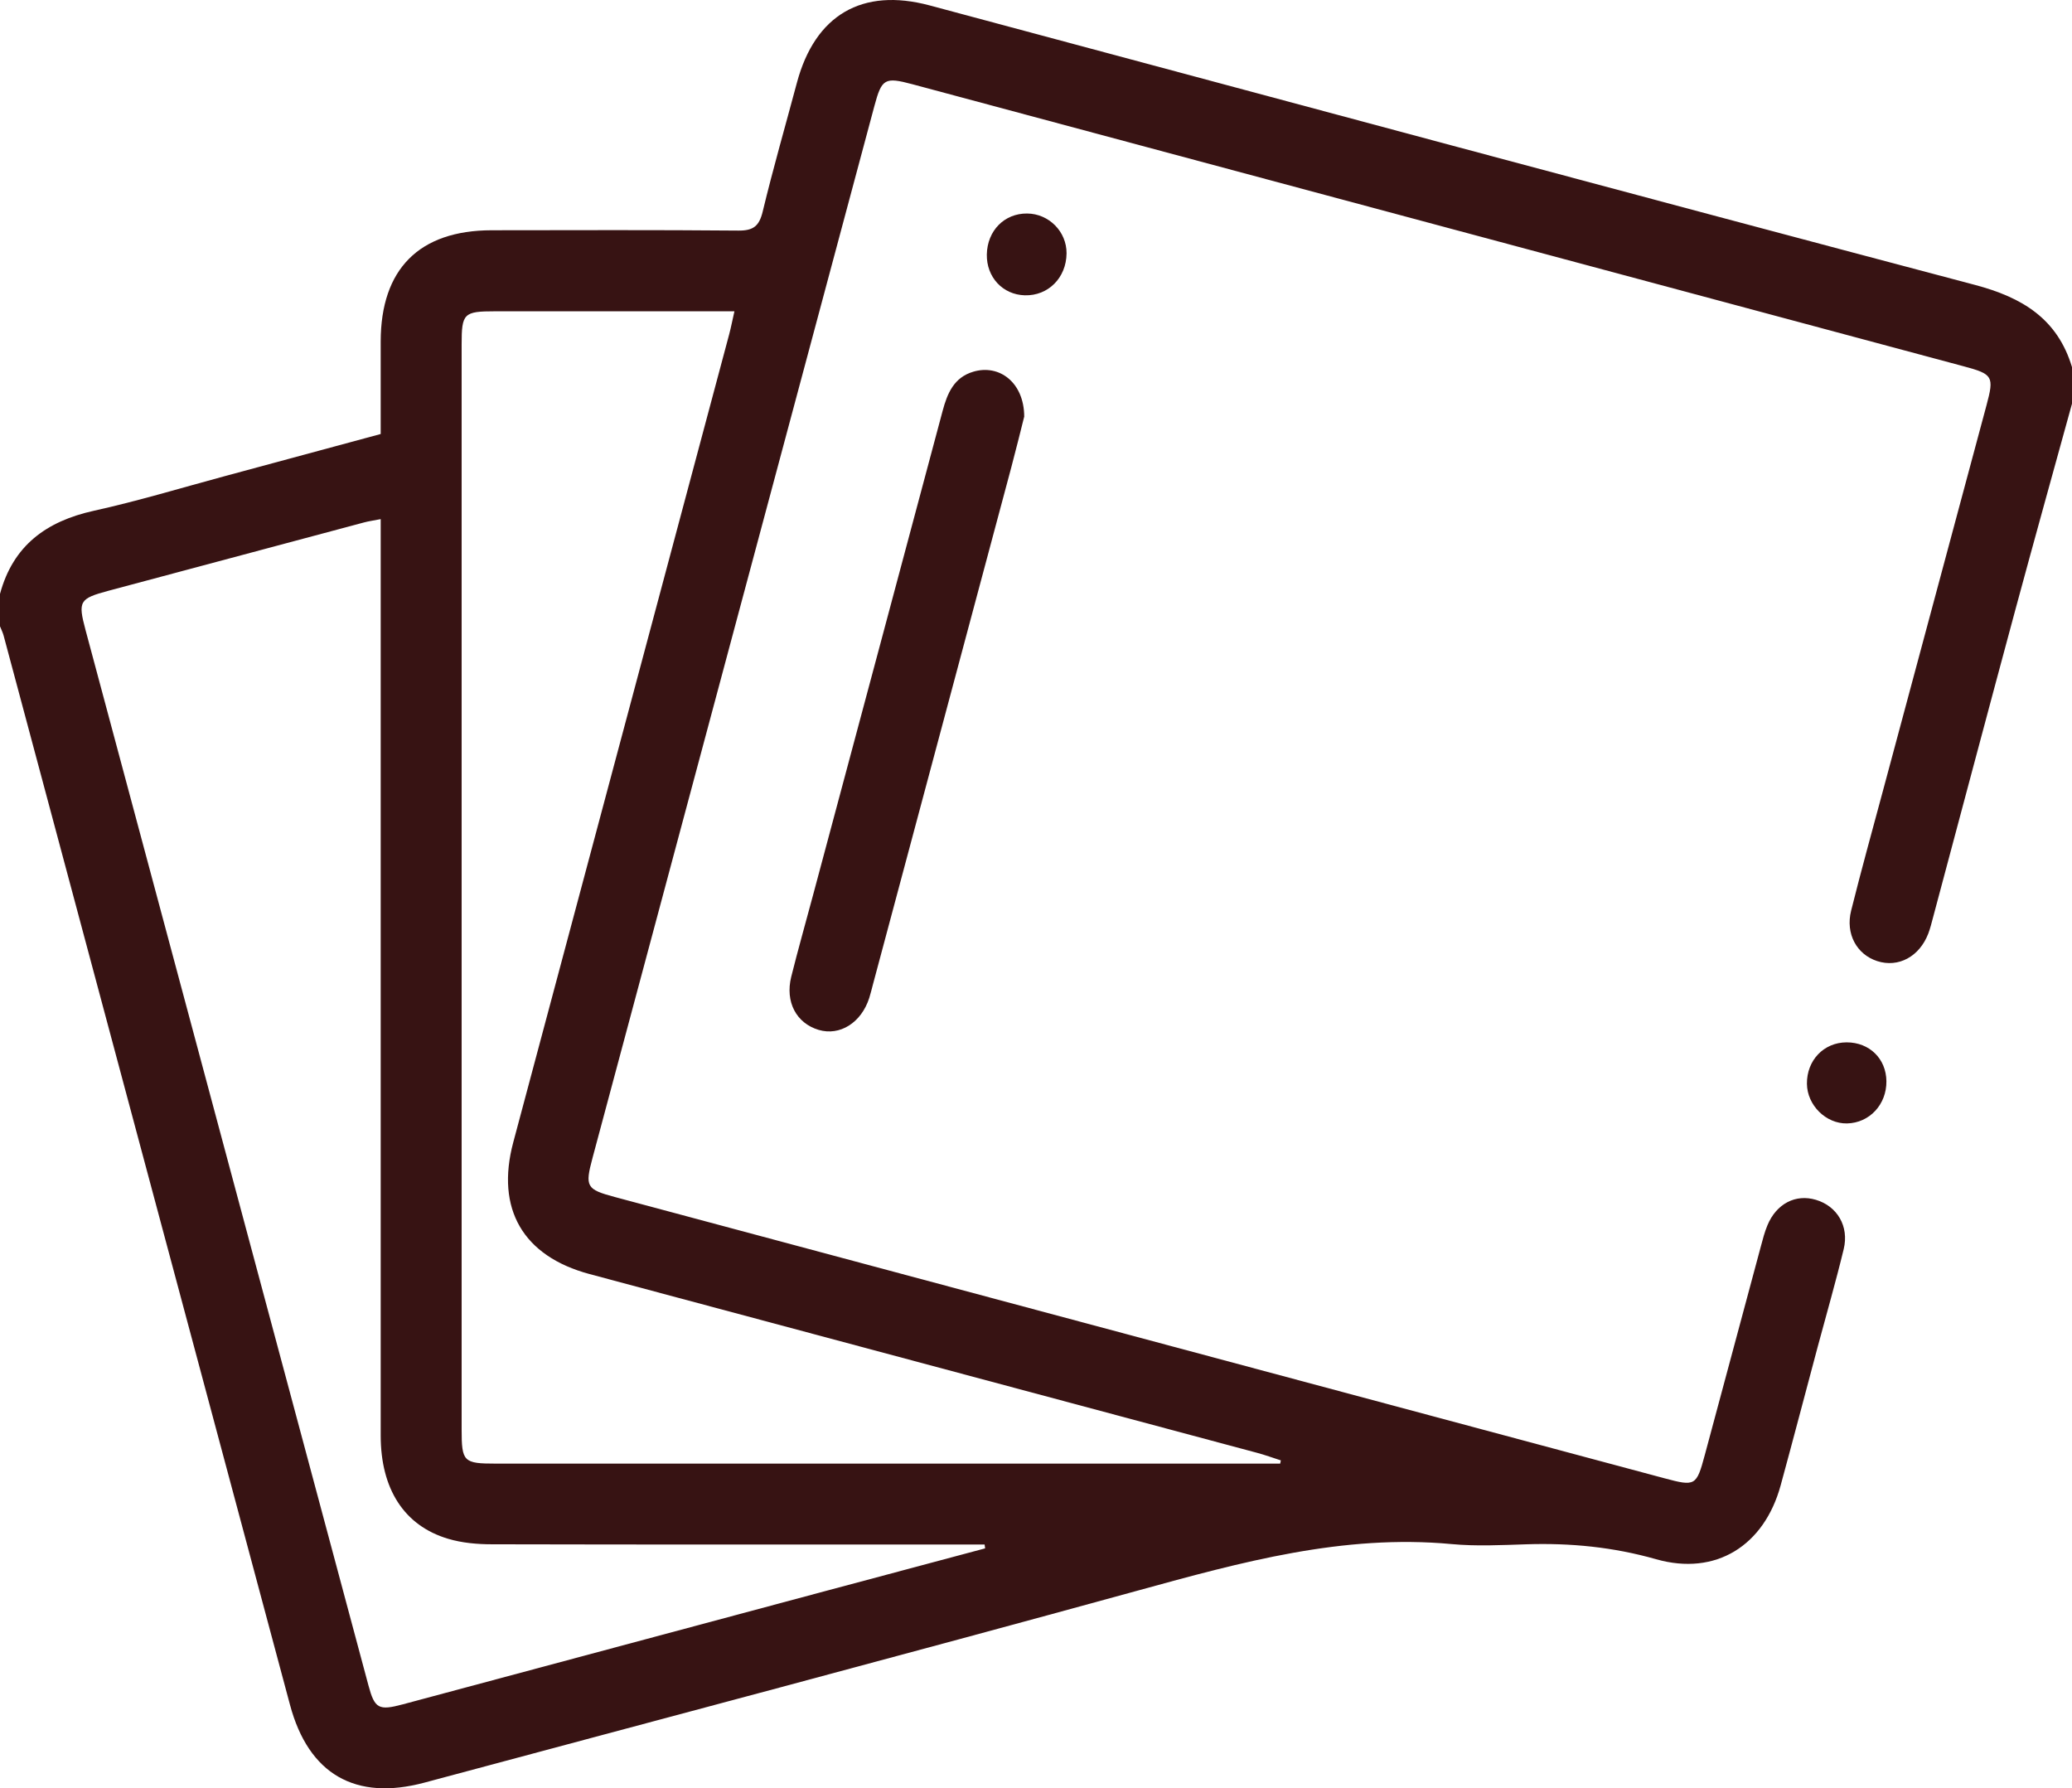 <?xml version="1.0" encoding="UTF-8"?>
<svg id="uuid-d38a1b95-b795-44f4-9887-9508b0be6f7b" data-name="Livello 2" xmlns="http://www.w3.org/2000/svg"
     viewBox="0 0 512 441.85">
    <g id="uuid-31fff670-d84e-4c73-bcc2-a4c00e171c82" data-name="Livello 1">
        <path d="M512,99.74c-4.67,16.96-9.4,33.91-13.99,50.89-6.85,25.38-13.59,50.78-20.38,76.17-.34,1.28-.66,2.58-1.13,3.82-2.18,5.73-7.41,8.54-12.65,6.83-5.04-1.64-7.86-6.73-6.43-12.45,2.5-10,5.26-19.94,7.94-29.91,8.5-31.65,17.01-63.3,25.51-94.95,1.92-7.15,1.6-7.7-5.64-9.64-86.59-23.23-173.19-46.46-259.78-69.69-6.84-1.83-7.57-1.38-9.39,5.4-23.21,86.61-46.42,173.22-69.63,259.82-1.93,7.18-1.56,7.82,5.53,9.72,86.44,23.15,172.88,46.31,259.32,69.48,7.63,2.04,7.92,1.9,9.97-5.7,4.62-17.19,9.23-34.38,13.86-51.57,.47-1.76,.93-3.55,1.63-5.23,2.22-5.35,6.98-7.8,12-6.29,5.22,1.56,8.22,6.51,6.85,12.17-1.95,8.08-4.27,16.08-6.42,24.11-3.05,11.41-6.04,22.84-9.15,34.23-4.08,14.95-16.04,22.47-30.79,18.28-10.59-3.01-21.15-4.04-32.03-3.69-6.16,.2-12.37,.52-18.49-.05-26.79-2.51-52.04,4.48-77.45,11.46-58.7,16.12-117.56,31.69-176.36,47.47-17.07,4.58-28.64-2.05-33.24-19.22C48.05,333.17,24.49,245.11,.9,157.05c-.21-.79-.6-1.54-.9-2.31,0-2.67,0-5.33,0-8,3.22-11.96,11.45-17.96,23.21-20.55,10.87-2.4,21.55-5.64,32.3-8.54,12.79-3.44,25.58-6.91,38.56-10.42,0-7.89,0-15.37,0-22.85,.03-17.93,9.52-27.46,27.43-27.49,20.32-.02,40.64-.1,60.96,.08,3.7,.03,5.14-1.11,6.01-4.71,2.57-10.67,5.62-21.22,8.45-31.82C201.41,3.68,213.05-3.13,229.73,1.34c86.08,23.06,172.13,46.26,258.28,69.05,11.69,3.09,20.4,8.35,24,20.34v9ZM243.43,382.55c-.04-.32-.08-.63-.13-.95h-5.29c-38.82,0-77.63,.03-116.45-.06-3.62,0-7.38-.33-10.83-1.36-10.87-3.23-16.66-12.31-16.66-25.51-.01-73.47,0-146.95,0-220.42,0-1.9,0-3.8,0-5.99-1.86,.36-3.02,.52-4.13,.82-21.05,5.62-42.09,11.24-63.14,16.88-7.19,1.93-7.57,2.57-5.67,9.68,23.29,86.91,46.6,173.81,69.9,260.72,1.55,5.79,2.52,6.33,8.53,4.72,34.86-9.34,69.71-18.69,104.57-28.03,13.1-3.51,26.2-7,39.3-10.5Zm72.91-20.96c.05-.26,.11-.52,.16-.78-1.97-.63-3.92-1.35-5.92-1.88-54.96-14.73-109.92-29.44-164.89-44.15-16.44-4.4-23.26-16.09-18.86-32.56,17.77-66.55,35.57-133.1,53.36-199.65,.45-1.69,.78-3.42,1.29-5.66-2.37,0-4.02,0-5.66,0-17.83,0-35.67,0-53.5,0-7.74,0-8.25,.51-8.25,8.18,0,89.34,0,178.68,0,268.03,0,8.04,.44,8.49,8.46,8.49,63.17,0,126.33,0,189.5,0h4.32Z"
              fill="#371313"/>
        <path d="M253.09,102.92c-.81,3.21-1.95,7.88-3.19,12.53-11.38,42.58-22.78,85.15-34.18,127.73-.3,1.12-.57,2.26-.92,3.37-1.96,6.13-7.26,9.46-12.51,7.9-5.51-1.65-8.32-6.91-6.77-13.13,1.69-6.78,3.61-13.5,5.41-20.25,10.67-39.84,21.35-79.68,31.99-119.53,1.17-4.37,2.8-8.28,7.57-9.7,6.5-1.94,12.58,2.72,12.6,11.09Z"
              fill="#371313"/>
        <path d="M253.81,52.75c5.39,.05,9.78,4.49,9.74,9.84-.05,6.03-4.53,10.53-10.32,10.37-5.45-.15-9.48-4.48-9.38-10.09,.11-5.88,4.33-10.17,9.96-10.12Z"
              fill="#371313"/>
        <path d="M466.14,267.13c.06,5.76-4.2,10.32-9.74,10.43-5.2,.1-9.84-4.49-9.9-9.79-.06-5.81,4.18-10.24,9.82-10.24,5.63,0,9.76,4.04,9.82,9.6Z"
              fill="#371313"/>
    </g>
</svg>
